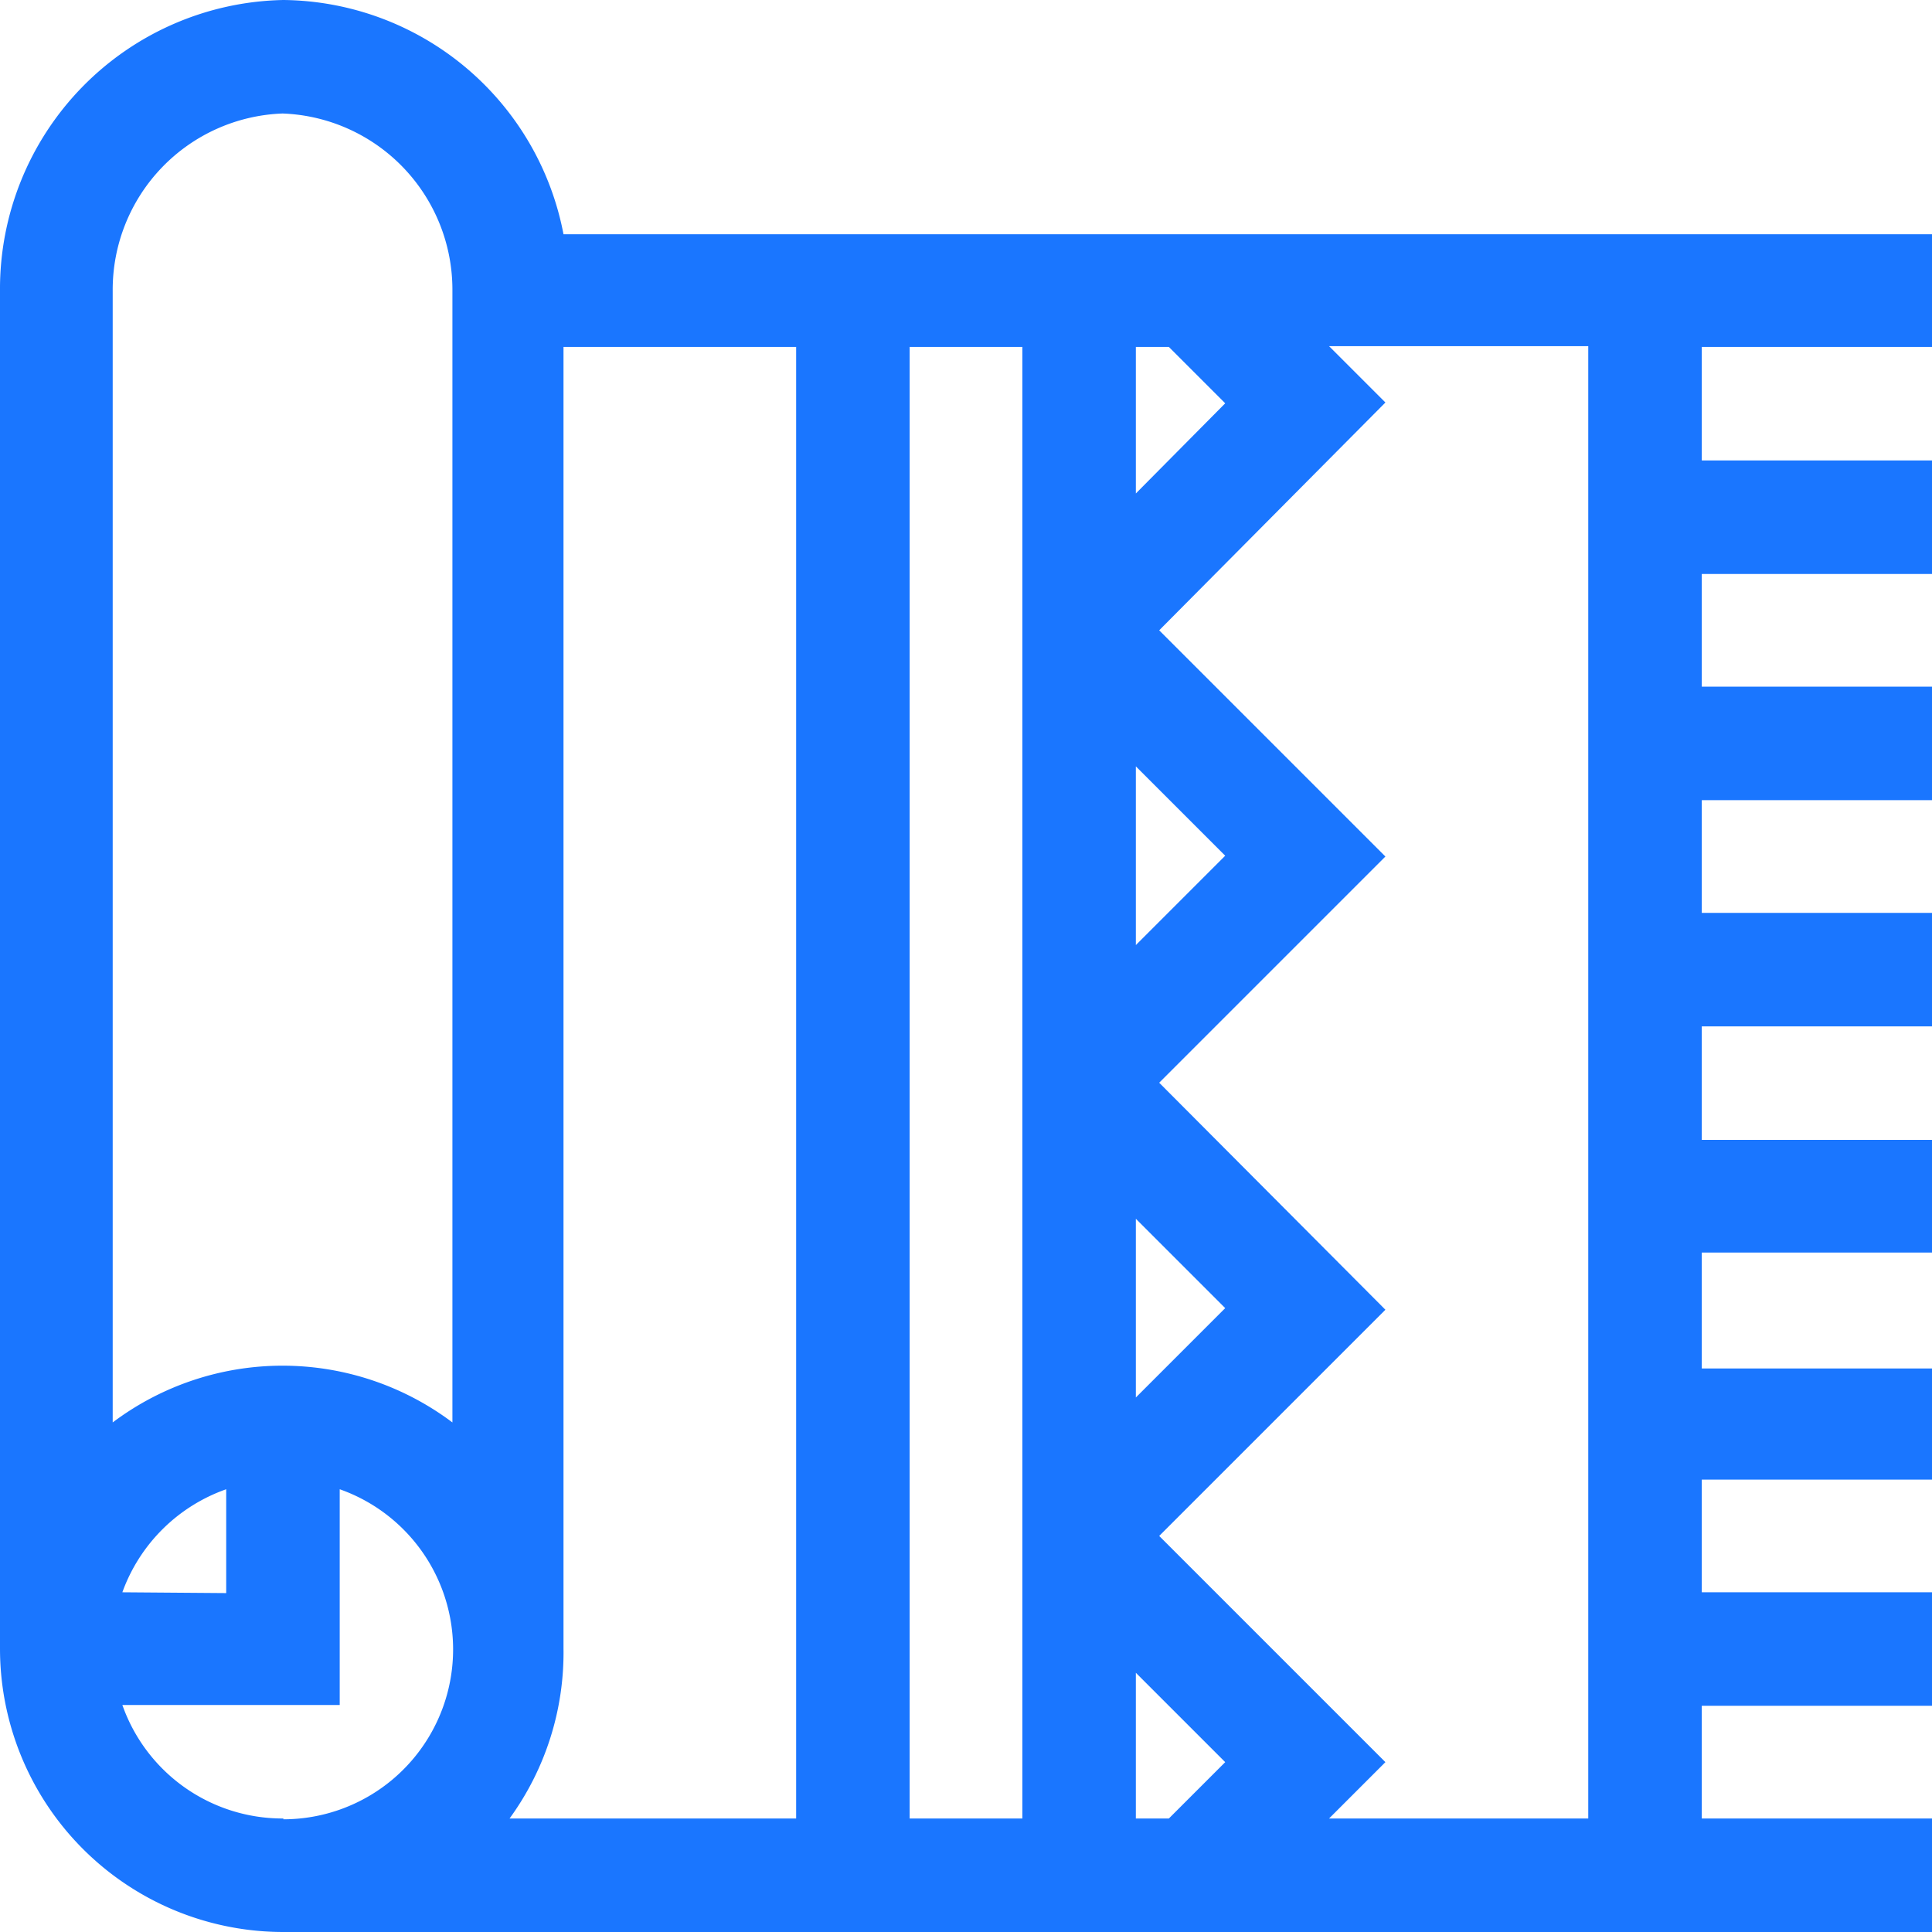<svg id="Слой_1" data-name="Слой 1" xmlns="http://www.w3.org/2000/svg" width="24" height="24" viewBox="0 0 24 24"><defs><style>.cls-1{fill:#1a76ff;}</style></defs><title>3375</title><path class="cls-1" d="M7,2.91A3.58,3.58,0,0,0,3.52,0,3.59,3.59,0,0,0,0,3.61V20.48A3.52,3.52,0,0,0,3.52,24H24V22.59H21.14V21.19H24V19.78H21.14V18.38H24V17H21.14V15.56H24V14.16H21.14V12.75H24V11.34H21.14V9.94H24V8.53H21.14V7.13H24V5.72H21.14V4.31H24V2.91ZM3.52,22.59a2.11,2.11,0,0,1-2-1.41H4.22V18.5a2.11,2.11,0,0,1-.7,4.1Zm-2-2.81A2.12,2.12,0,0,1,2.81,18.5v1.29Zm4.1-2.11a3.51,3.51,0,0,0-4.22,0V3.61a2.19,2.19,0,0,1,2.11-2.2,2.19,2.19,0,0,1,2.11,2.2ZM14.11,4.31h.41l.7.7L14.11,6.13Zm0,5.21,1.11,1.11-1.11,1.11Zm0,5.62,1.11,1.11-1.11,1.11ZM9.89,22.59H6.33A3.5,3.5,0,0,0,7,20.48V4.31H9.89Zm2.81,0H11.3V4.31H12.7Zm1.82,0h-.41V20.78l1.11,1.11Zm5.21,0H16.51l.7-.7L14.4,19.08l2.81-2.81L14.4,13.45l2.81-2.81L14.4,7.83,17.21,5l-.7-.7h3.22Z"/></svg>